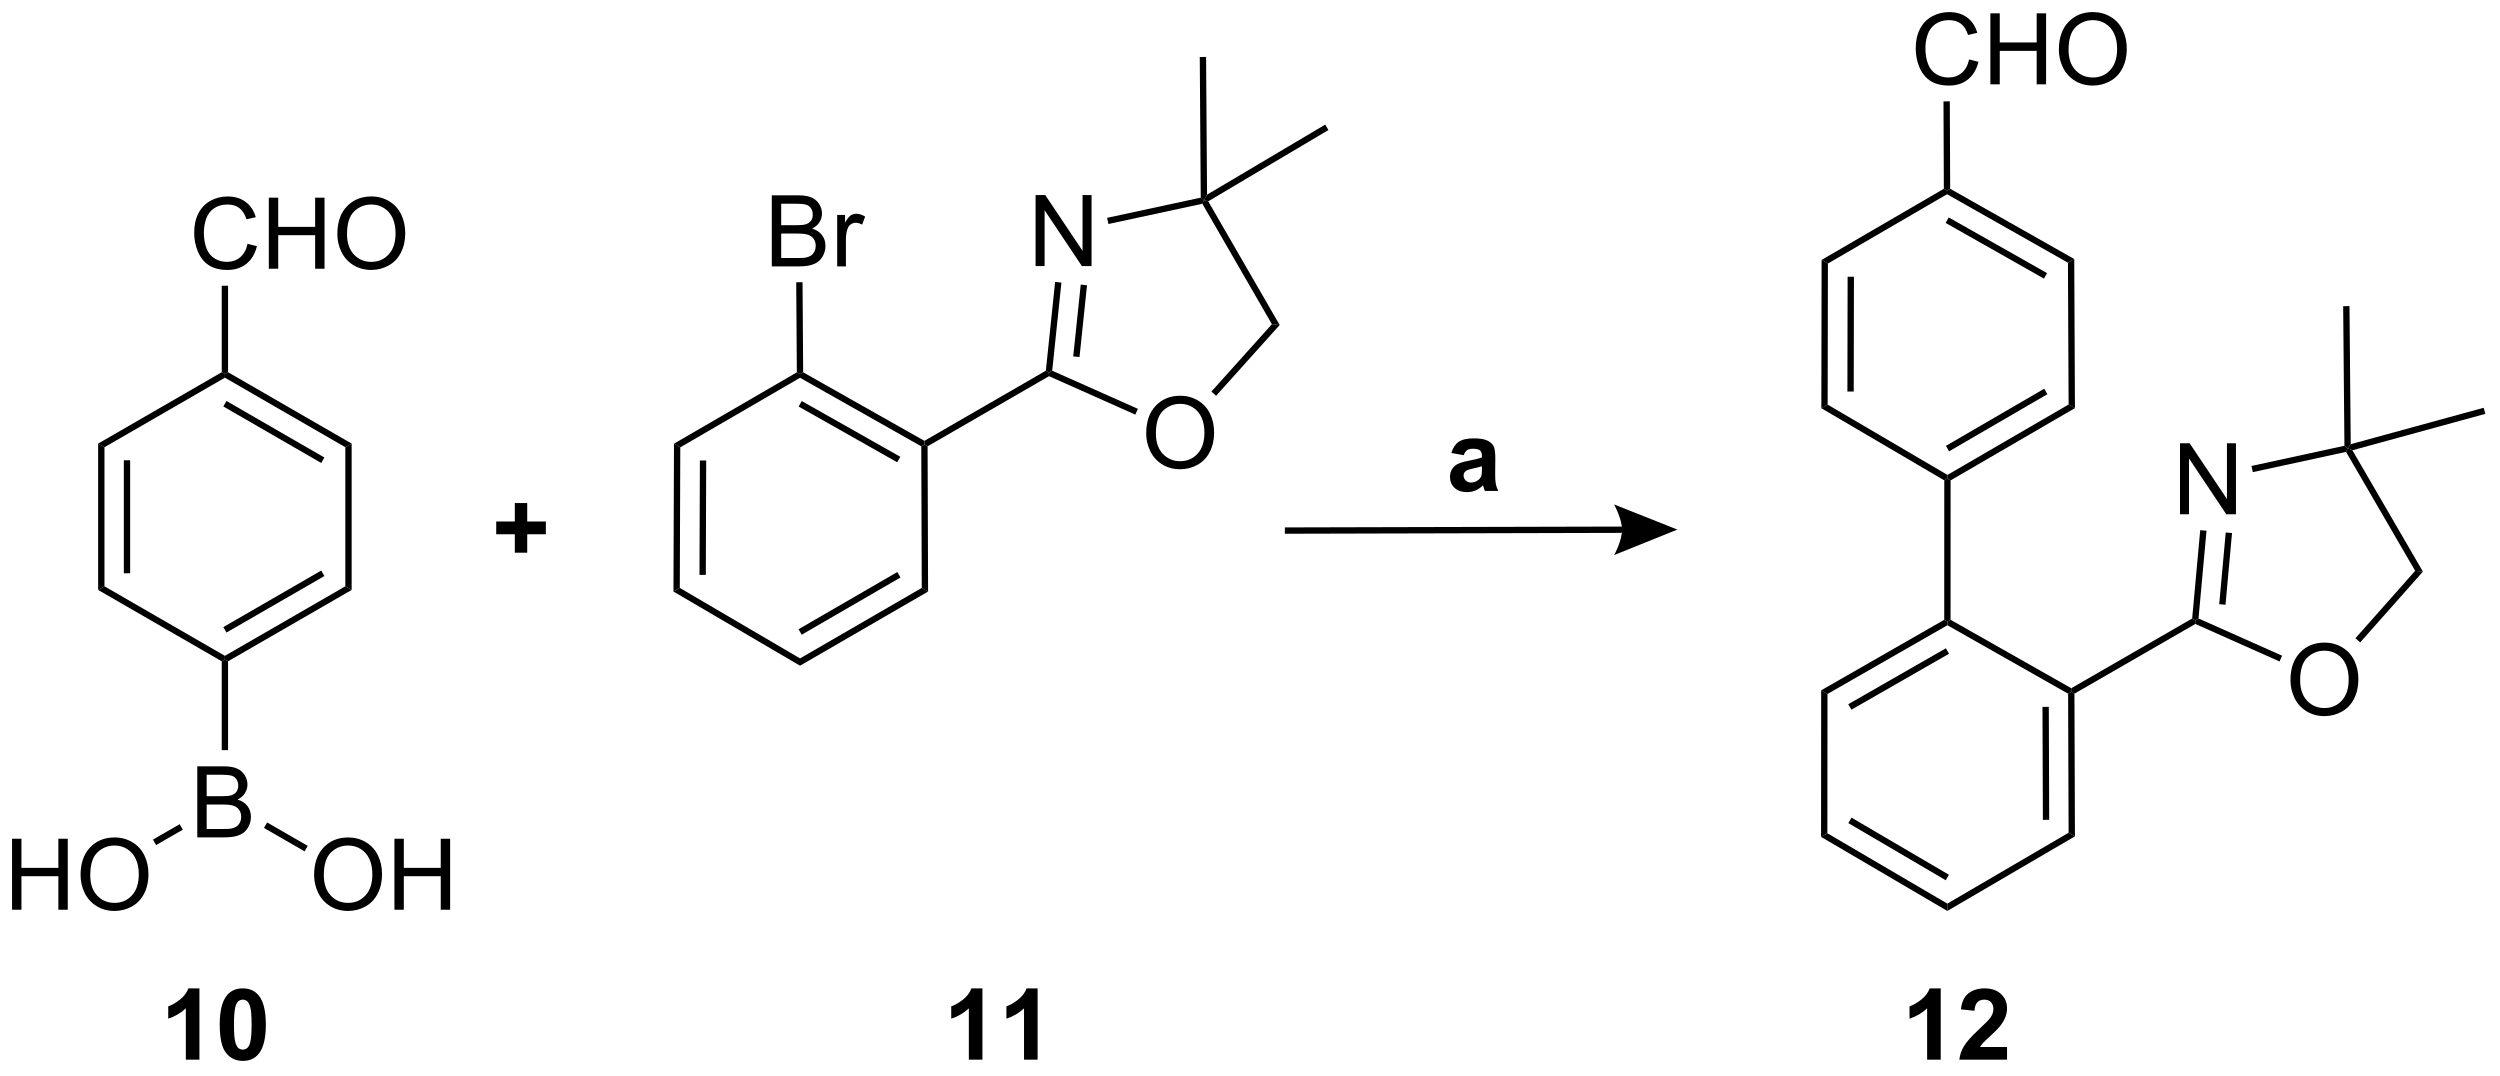 <?xml version="1.0" encoding="UTF-8"?>
<!DOCTYPE svg PUBLIC '-//W3C//DTD SVG 1.0//EN'
          'http://www.w3.org/TR/2001/REC-SVG-20010904/DTD/svg10.dtd'>
<svg stroke-dasharray="none" shape-rendering="auto" xmlns="http://www.w3.org/2000/svg" font-family="'Dialog'" text-rendering="auto" width="553" fill-opacity="1" color-interpolation="auto" color-rendering="auto" preserveAspectRatio="xMidYMid meet" font-size="12px" viewBox="0 0 553 238" fill="black" xmlns:xlink="http://www.w3.org/1999/xlink" stroke="black" image-rendering="auto" stroke-miterlimit="10" stroke-linecap="square" stroke-linejoin="miter" font-style="normal" stroke-width="1" height="238" stroke-dashoffset="0" font-weight="normal" stroke-opacity="1"
><!--Generated by the Batik Graphics2D SVG Generator--><defs id="genericDefs"
  /><g
  ><defs id="defs1"
    ><clipPath clipPathUnits="userSpaceOnUse" id="clipPath1"
      ><path d="M2.267 1.593 L209.423 1.593 L209.423 90.591 L2.267 90.591 L2.267 1.593 Z"
      /></clipPath
      ><clipPath clipPathUnits="userSpaceOnUse" id="clipPath2"
      ><path d="M2.613 42.414 L2.613 128.938 L204.009 128.938 L204.009 42.414 Z"
      /></clipPath
    ></defs
    ><g transform="scale(2.667,2.667) translate(-2.267,-1.593) matrix(1.029,0,0,1.029,-0.421,-42.035)"
    ><path d="M64.821 63.87 L64.821 58.144 L66.969 58.144 Q67.625 58.144 68.021 58.318 Q68.42 58.49 68.644 58.852 Q68.868 59.214 68.868 59.607 Q68.868 59.974 68.667 60.3 Q68.469 60.623 68.068 60.823 Q68.586 60.974 68.865 61.342 Q69.146 61.709 69.146 62.209 Q69.146 62.612 68.974 62.959 Q68.805 63.303 68.555 63.49 Q68.305 63.678 67.927 63.774 Q67.552 63.87 67.005 63.87 L64.821 63.87 ZM65.579 60.55 L66.818 60.55 Q67.321 60.55 67.539 60.482 Q67.829 60.396 67.974 60.198 Q68.123 59.998 68.123 59.698 Q68.123 59.412 67.985 59.196 Q67.849 58.98 67.594 58.899 Q67.341 58.818 66.724 58.818 L65.579 58.818 L65.579 60.55 ZM65.579 63.193 L67.005 63.193 Q67.373 63.193 67.521 63.167 Q67.782 63.12 67.956 63.011 Q68.133 62.901 68.245 62.693 Q68.36 62.482 68.36 62.209 Q68.36 61.888 68.196 61.654 Q68.032 61.417 67.74 61.321 Q67.451 61.224 66.904 61.224 L65.579 61.224 L65.579 63.193 ZM70.091 63.87 L70.091 59.722 L70.724 59.722 L70.724 60.349 Q70.966 59.909 71.17 59.769 Q71.375 59.628 71.623 59.628 Q71.977 59.628 72.344 59.855 L72.102 60.506 Q71.844 60.355 71.586 60.355 Q71.357 60.355 71.172 60.493 Q70.99 60.631 70.912 60.878 Q70.795 61.253 70.795 61.698 L70.795 63.87 L70.091 63.87 Z" stroke="none" clip-path="url(#clipPath2)"
    /></g
    ><g transform="matrix(2.743,0,0,2.743,-7.168,-116.34)"
    ><path d="M95.046 77.367 Q95.046 75.94 95.811 75.135 Q96.577 74.328 97.788 74.328 Q98.58 74.328 99.215 74.708 Q99.853 75.086 100.186 75.763 Q100.522 76.44 100.522 77.299 Q100.522 78.172 100.171 78.859 Q99.819 79.547 99.173 79.901 Q98.53 80.255 97.783 80.255 Q96.975 80.255 96.337 79.864 Q95.702 79.471 95.374 78.797 Q95.046 78.12 95.046 77.367 ZM95.827 77.377 Q95.827 78.414 96.382 79.01 Q96.939 79.604 97.78 79.604 Q98.634 79.604 99.186 79.002 Q99.741 78.401 99.741 77.297 Q99.741 76.596 99.504 76.075 Q99.267 75.554 98.811 75.268 Q98.358 74.979 97.79 74.979 Q96.986 74.979 96.405 75.534 Q95.827 76.086 95.827 77.377 Z" stroke="none" clip-path="url(#clipPath2)"
    /></g
    ><g transform="matrix(2.743,0,0,2.743,-7.168,-116.34)"
    ><path d="M86.125 63.87 L86.125 58.144 L86.904 58.144 L89.912 62.638 L89.912 58.144 L90.638 58.144 L90.638 63.87 L89.86 63.87 L86.852 59.37 L86.852 63.87 L86.125 63.87 Z" stroke="none" clip-path="url(#clipPath2)"
    /></g
    ><g transform="matrix(2.743,0,0,2.743,-7.168,-116.34)"
    ><path d="M56.964 78.192 L57.473 78.487 L57.433 89.824 L56.922 90.116 ZM59.053 79.546 L59.02 88.772 L59.531 88.774 L59.563 79.548 Z" stroke="none" clip-path="url(#clipPath2)"
    /></g
    ><g transform="matrix(2.743,0,0,2.743,-7.168,-116.34)"
    ><path d="M56.922 90.116 L57.433 89.824 L67.129 95.507 L67.128 96.097 Z" stroke="none" clip-path="url(#clipPath2)"
    /></g
    ><g transform="matrix(2.743,0,0,2.743,-7.168,-116.34)"
    ><path d="M67.128 96.097 L67.129 95.507 L76.945 89.823 L77.456 90.117 ZM67.263 93.598 L75.229 88.985 L74.974 88.544 L67.007 93.157 Z" stroke="none" clip-path="url(#clipPath2)"
    /></g
    ><g transform="matrix(2.743,0,0,2.743,-7.168,-116.34)"
    ><path d="M77.456 90.117 L76.945 89.823 L76.906 78.407 L77.16 78.258 L77.416 78.405 Z" stroke="none" clip-path="url(#clipPath2)"
    /></g
    ><g transform="matrix(2.743,0,0,2.743,-7.168,-116.34)"
    ><path d="M77.159 77.964 L77.16 78.258 L76.906 78.407 L67.13 72.879 L67.128 72.585 L67.382 72.436 ZM75.216 79.249 L67.268 74.754 L67.016 75.198 L74.964 79.693 Z" stroke="none" clip-path="url(#clipPath2)"
    /></g
    ><g transform="matrix(2.743,0,0,2.743,-7.168,-116.34)"
    ><path d="M57.473 78.487 L56.964 78.192 L66.872 72.439 L67.128 72.585 L67.13 72.879 Z" stroke="none" clip-path="url(#clipPath2)"
    /></g
    ><g transform="matrix(2.743,0,0,2.743,-7.168,-116.34)"
    ><path d="M67.382 72.436 L67.128 72.585 L66.872 72.439 L66.821 65.176 L67.332 65.172 Z" stroke="none" clip-path="url(#clipPath2)"
    /></g
    ><g transform="matrix(2.743,0,0,2.743,-7.168,-116.34)"
    ><path d="M77.416 78.405 L77.16 78.258 L77.159 77.964 L86.952 72.307 L87.192 72.463 L87.207 72.749 Z" stroke="none" clip-path="url(#clipPath2)"
    /></g
    ><g transform="matrix(2.743,0,0,2.743,-7.168,-116.34)"
    ><path d="M87.207 72.749 L87.192 72.463 L87.465 72.306 L94.373 75.383 L94.165 75.849 Z" stroke="none" clip-path="url(#clipPath2)"
    /></g
    ><g transform="matrix(2.743,0,0,2.743,-7.168,-116.34)"
    ><path d="M100.683 74.332 L100.303 73.991 L105.181 68.556 L105.808 68.621 Z" stroke="none" clip-path="url(#clipPath2)"
    /></g
    ><g transform="matrix(2.743,0,0,2.743,-7.168,-116.34)"
    ><path d="M105.808 68.621 L105.181 68.556 L99.572 58.845 L99.7 58.557 L100.047 58.648 Z" stroke="none" clip-path="url(#clipPath2)"
    /></g
    ><g transform="matrix(2.743,0,0,2.743,-7.168,-116.34)"
    ><path d="M99.443 58.351 L99.7 58.557 L99.572 58.845 L91.999 60.478 L91.891 59.98 Z" stroke="none" clip-path="url(#clipPath2)"
    /></g
    ><g transform="matrix(2.743,0,0,2.743,-7.168,-116.34)"
    ><path d="M87.465 72.306 L87.192 72.463 L86.952 72.307 L87.7 65.148 L88.208 65.201 ZM89.667 71.207 L90.272 65.416 L89.765 65.363 L89.159 71.154 Z" stroke="none" clip-path="url(#clipPath2)"
    /></g
    ><g transform="matrix(2.743,0,0,2.743,-7.168,-116.34)"
    ><path d="M99.952 58.111 L99.7 58.557 L99.443 58.351 L99.364 47.009 L99.874 47.006 Z" stroke="none" clip-path="url(#clipPath2)"
    /></g
    ><g transform="matrix(2.743,0,0,2.743,-7.168,-116.34)"
    ><path d="M100.047 58.648 L99.7 58.557 L99.952 58.111 L109.48 52.461 L109.74 52.9 Z" stroke="none" clip-path="url(#clipPath2)"
    /></g
    ><g transform="matrix(2.743,0,0,2.743,-7.168,-116.34)"
    ><path d="M106.227 85.456 L133.416 85.386 L133.415 84.876 L106.226 84.945 ZM137.88 85.119 L132.783 87.173 C132.783 87.173 133.418 86.024 133.416 85.131 C133.413 84.238 132.773 83.091 132.773 83.091 Z" stroke="none" clip-path="url(#clipPath2)"
    /></g
    ><g transform="matrix(2.743,0,0,2.743,-7.168,-116.34)"
    ><path d="M120.652 79.122 L119.654 78.943 Q119.823 78.341 120.232 78.052 Q120.644 77.763 121.451 77.763 Q122.186 77.763 122.545 77.938 Q122.904 78.109 123.05 78.378 Q123.198 78.646 123.198 79.359 L123.186 80.641 Q123.186 81.188 123.238 81.448 Q123.292 81.708 123.436 82.005 L122.35 82.005 Q122.308 81.896 122.245 81.68 Q122.217 81.583 122.206 81.552 Q121.925 81.826 121.605 81.963 Q121.284 82.099 120.92 82.099 Q120.279 82.099 119.909 81.753 Q119.542 81.404 119.542 80.872 Q119.542 80.521 119.709 80.245 Q119.878 79.969 120.18 79.823 Q120.482 79.677 121.053 79.568 Q121.823 79.422 122.12 79.297 L122.12 79.188 Q122.12 78.872 121.964 78.737 Q121.808 78.602 121.373 78.602 Q121.081 78.602 120.917 78.719 Q120.753 78.833 120.652 79.122 ZM122.12 80.013 Q121.909 80.083 121.451 80.182 Q120.995 80.279 120.855 80.372 Q120.639 80.523 120.639 80.758 Q120.639 80.99 120.811 81.159 Q120.982 81.326 121.248 81.326 Q121.545 81.326 121.816 81.13 Q122.014 80.982 122.076 80.766 Q122.12 80.625 122.12 80.232 L122.12 80.013 Z" stroke="none" clip-path="url(#clipPath2)"
    /></g
    ><g transform="matrix(2.743,0,0,2.743,-7.168,-116.34)"
    ><path d="M18.695 127.867 L17.599 127.867 L17.599 123.729 Q16.997 124.292 16.18 124.562 L16.18 123.565 Q16.61 123.424 17.112 123.034 Q17.617 122.641 17.805 122.117 L18.695 122.117 L18.695 127.867 ZM22.192 122.117 Q23.025 122.117 23.494 122.711 Q24.051 123.414 24.051 125.042 Q24.051 126.667 23.488 127.377 Q23.025 127.966 22.192 127.966 Q21.356 127.966 20.843 127.323 Q20.332 126.68 20.332 125.031 Q20.332 123.414 20.895 122.703 Q21.361 122.117 22.192 122.117 ZM22.192 123.026 Q21.994 123.026 21.837 123.154 Q21.681 123.281 21.595 123.609 Q21.481 124.034 21.481 125.042 Q21.481 126.049 21.582 126.427 Q21.684 126.805 21.837 126.93 Q21.994 127.055 22.192 127.055 Q22.392 127.055 22.548 126.927 Q22.705 126.799 22.791 126.471 Q22.902 126.049 22.902 125.042 Q22.902 124.034 22.801 123.659 Q22.699 123.281 22.546 123.154 Q22.392 123.026 22.192 123.026 Z" stroke="none" clip-path="url(#clipPath2)"
    /></g
    ><g transform="matrix(2.743,0,0,2.743,-7.168,-116.34)"
    ><path d="M10.527 78.185 L11.037 78.479 L11.037 89.693 L10.527 89.988 ZM12.599 79.528 L12.599 88.645 L13.109 88.645 L13.109 79.528 Z" stroke="none" clip-path="url(#clipPath2)"
    /></g
    ><g transform="matrix(2.743,0,0,2.743,-7.168,-116.34)"
    ><path d="M10.527 89.988 L11.037 89.693 L20.749 95.3 L20.749 95.595 L20.494 95.742 Z" stroke="none" clip-path="url(#clipPath2)"
    /></g
    ><g transform="matrix(2.743,0,0,2.743,-7.168,-116.34)"
    ><path d="M21.004 95.742 L20.749 95.595 L20.749 95.3 L30.461 89.693 L30.971 89.988 ZM20.877 93.424 L28.772 88.866 L28.517 88.424 L20.622 92.982 Z" stroke="none" clip-path="url(#clipPath2)"
    /></g
    ><g transform="matrix(2.743,0,0,2.743,-7.168,-116.34)"
    ><path d="M30.971 89.988 L30.461 89.693 L30.461 78.479 L30.971 78.185 Z" stroke="none" clip-path="url(#clipPath2)"
    /></g
    ><g transform="matrix(2.743,0,0,2.743,-7.168,-116.34)"
    ><path d="M30.971 78.185 L30.461 78.479 L20.749 72.872 L20.749 72.578 L21.004 72.43 ZM28.772 79.307 L20.877 74.749 L20.622 75.191 L28.517 79.749 Z" stroke="none" clip-path="url(#clipPath2)"
    /></g
    ><g transform="matrix(2.743,0,0,2.743,-7.168,-116.34)"
    ><path d="M20.494 72.43 L20.749 72.578 L20.749 72.872 L11.037 78.479 L10.527 78.185 Z" stroke="none" clip-path="url(#clipPath2)"
    /></g
    ><g transform="matrix(2.743,0,0,2.743,-7.168,-116.34)"
    ><path d="M22.577 62.075 L23.335 62.265 Q23.098 63.2 22.478 63.692 Q21.858 64.182 20.965 64.182 Q20.038 64.182 19.457 63.804 Q18.879 63.427 18.575 62.713 Q18.273 61.997 18.273 61.177 Q18.273 60.281 18.614 59.617 Q18.957 58.95 19.588 58.604 Q20.218 58.257 20.976 58.257 Q21.835 58.257 22.421 58.695 Q23.007 59.132 23.239 59.927 L22.491 60.101 Q22.293 59.476 21.913 59.192 Q21.536 58.906 20.96 58.906 Q20.301 58.906 19.856 59.223 Q19.413 59.538 19.233 60.072 Q19.054 60.606 19.054 61.171 Q19.054 61.903 19.267 62.447 Q19.481 62.992 19.929 63.263 Q20.379 63.531 20.903 63.531 Q21.538 63.531 21.978 63.163 Q22.421 62.796 22.577 62.075 ZM24.292 64.083 L24.292 58.356 L25.05 58.356 L25.05 60.708 L28.026 60.708 L28.026 58.356 L28.784 58.356 L28.784 64.083 L28.026 64.083 L28.026 61.382 L25.05 61.382 L25.05 64.083 L24.292 64.083 ZM29.817 61.294 Q29.817 59.867 30.582 59.062 Q31.348 58.255 32.559 58.255 Q33.351 58.255 33.986 58.635 Q34.624 59.013 34.957 59.69 Q35.293 60.367 35.293 61.226 Q35.293 62.098 34.942 62.786 Q34.59 63.473 33.944 63.828 Q33.301 64.182 32.554 64.182 Q31.747 64.182 31.108 63.791 Q30.473 63.398 30.145 62.723 Q29.817 62.046 29.817 61.294 ZM30.598 61.304 Q30.598 62.341 31.153 62.937 Q31.71 63.531 32.551 63.531 Q33.405 63.531 33.957 62.929 Q34.512 62.328 34.512 61.223 Q34.512 60.523 34.275 60.002 Q34.038 59.481 33.582 59.195 Q33.129 58.906 32.562 58.906 Q31.757 58.906 31.176 59.46 Q30.598 60.013 30.598 61.304 Z" stroke="none" clip-path="url(#clipPath2)"
    /></g
    ><g transform="matrix(2.743,0,0,2.743,-7.168,-116.34)"
    ><path d="M21.004 72.43 L20.749 72.578 L20.494 72.43 L20.494 65.454 L21.004 65.454 Z" stroke="none" clip-path="url(#clipPath2)"
    /></g
    ><g transform="matrix(2.743,0,0,2.743,-7.168,-116.34)"
    ><path d="M18.523 109.94 L18.523 104.213 L20.671 104.213 Q21.327 104.213 21.723 104.388 Q22.122 104.56 22.346 104.922 Q22.569 105.284 22.569 105.677 Q22.569 106.044 22.369 106.37 Q22.171 106.692 21.77 106.893 Q22.288 107.044 22.567 107.411 Q22.848 107.778 22.848 108.278 Q22.848 108.682 22.676 109.028 Q22.507 109.372 22.257 109.56 Q22.007 109.747 21.629 109.844 Q21.254 109.94 20.707 109.94 L18.523 109.94 ZM19.28 106.62 L20.52 106.62 Q21.023 106.62 21.241 106.552 Q21.53 106.466 21.676 106.268 Q21.825 106.067 21.825 105.768 Q21.825 105.482 21.687 105.265 Q21.551 105.049 21.296 104.969 Q21.043 104.888 20.426 104.888 L19.28 104.888 L19.28 106.62 ZM19.28 109.263 L20.707 109.263 Q21.075 109.263 21.223 109.237 Q21.483 109.19 21.658 109.081 Q21.835 108.971 21.947 108.763 Q22.062 108.552 22.062 108.278 Q22.062 107.958 21.898 107.724 Q21.733 107.487 21.442 107.39 Q21.153 107.294 20.606 107.294 L19.28 107.294 L19.28 109.263 Z" stroke="none" clip-path="url(#clipPath2)"
    /></g
    ><g transform="matrix(2.743,0,0,2.743,-7.168,-116.34)"
    ><path d="M20.494 95.742 L20.749 95.595 L21.004 95.742 L21.004 102.908 L20.494 102.908 Z" stroke="none" clip-path="url(#clipPath2)"
    /></g
    ><g transform="matrix(2.743,0,0,2.743,-7.168,-116.34)"
    ><path d="M27.945 112.986 Q27.945 111.559 28.711 110.754 Q29.477 109.947 30.688 109.947 Q31.479 109.947 32.115 110.327 Q32.753 110.705 33.086 111.382 Q33.422 112.059 33.422 112.918 Q33.422 113.79 33.07 114.478 Q32.719 115.165 32.073 115.52 Q31.43 115.874 30.682 115.874 Q29.875 115.874 29.237 115.483 Q28.602 115.09 28.273 114.415 Q27.945 113.738 27.945 112.986 ZM28.727 112.996 Q28.727 114.033 29.281 114.629 Q29.839 115.223 30.68 115.223 Q31.534 115.223 32.086 114.621 Q32.641 114.02 32.641 112.915 Q32.641 112.215 32.404 111.694 Q32.167 111.173 31.711 110.887 Q31.258 110.598 30.69 110.598 Q29.886 110.598 29.305 111.153 Q28.727 111.705 28.727 112.996 ZM34.421 115.775 L34.421 110.048 L35.178 110.048 L35.178 112.4 L38.155 112.4 L38.155 110.048 L38.913 110.048 L38.913 115.775 L38.155 115.775 L38.155 113.074 L35.178 113.074 L35.178 115.775 L34.421 115.775 Z" stroke="none" clip-path="url(#clipPath2)"
    /></g
    ><g transform="matrix(2.743,0,0,2.743,-7.168,-116.34)"
    ><path d="M23.901 109.18 L24.157 108.738 L27.429 110.627 L27.174 111.069 Z" stroke="none" clip-path="url(#clipPath2)"
    /></g
    ><g transform="matrix(2.743,0,0,2.743,-7.168,-116.34)"
    ><path d="M3.585 115.775 L3.585 110.048 L4.343 110.048 L4.343 112.4 L7.32 112.4 L7.32 110.048 L8.078 110.048 L8.078 115.775 L7.32 115.775 L7.32 113.074 L4.343 113.074 L4.343 115.775 L3.585 115.775 ZM9.11 112.986 Q9.11 111.559 9.876 110.754 Q10.641 109.947 11.852 109.947 Q12.644 109.947 13.279 110.327 Q13.918 110.705 14.251 111.382 Q14.587 112.059 14.587 112.918 Q14.587 113.79 14.235 114.478 Q13.884 115.165 13.238 115.52 Q12.595 115.874 11.847 115.874 Q11.04 115.874 10.402 115.483 Q9.766 115.09 9.438 114.415 Q9.11 113.738 9.11 112.986 ZM9.891 112.996 Q9.891 114.033 10.446 114.629 Q11.003 115.223 11.845 115.223 Q12.699 115.223 13.251 114.621 Q13.806 114.02 13.806 112.915 Q13.806 112.215 13.569 111.694 Q13.332 111.173 12.876 110.887 Q12.423 110.598 11.855 110.598 Q11.05 110.598 10.47 111.153 Q9.891 111.705 9.891 112.996 Z" stroke="none" clip-path="url(#clipPath2)"
    /></g
    ><g transform="matrix(2.743,0,0,2.743,-7.168,-116.34)"
    ><path d="M17.099 108.878 L17.354 109.32 L15.201 110.563 L14.946 110.121 Z" stroke="none" clip-path="url(#clipPath2)"
    /></g
    ><g transform="matrix(2.743,0,0,2.743,-7.168,-116.34)"
    ><path d="M44.129 86.984 L44.129 85.497 L42.629 85.497 L42.629 84.468 L44.129 84.468 L44.129 82.981 L45.129 82.981 L45.129 84.468 L46.632 84.468 L46.632 85.497 L45.129 85.497 L45.129 86.984 L44.129 86.984 Z" stroke="none" clip-path="url(#clipPath2)"
    /></g
    ><g transform="matrix(2.743,0,0,2.743,-7.168,-116.34)"
    ><path d="M161.405 47.207 L162.162 47.397 Q161.926 48.332 161.306 48.824 Q160.686 49.314 159.793 49.314 Q158.866 49.314 158.285 48.936 Q157.707 48.559 157.402 47.845 Q157.1 47.129 157.1 46.309 Q157.1 45.413 157.441 44.749 Q157.785 44.082 158.415 43.736 Q159.045 43.389 159.803 43.389 Q160.662 43.389 161.249 43.827 Q161.834 44.264 162.066 45.059 L161.319 45.233 Q161.121 44.608 160.741 44.324 Q160.363 44.038 159.787 44.038 Q159.129 44.038 158.683 44.355 Q158.241 44.67 158.061 45.204 Q157.881 45.738 157.881 46.303 Q157.881 47.035 158.095 47.579 Q158.308 48.124 158.756 48.395 Q159.207 48.663 159.73 48.663 Q160.366 48.663 160.806 48.295 Q161.249 47.928 161.405 47.207 ZM163.12 49.215 L163.12 43.488 L163.877 43.488 L163.877 45.84 L166.854 45.84 L166.854 43.488 L167.612 43.488 L167.612 49.215 L166.854 49.215 L166.854 46.514 L163.877 46.514 L163.877 49.215 L163.12 49.215 ZM168.644 46.426 Q168.644 44.999 169.41 44.194 Q170.176 43.387 171.387 43.387 Q172.178 43.387 172.814 43.767 Q173.452 44.145 173.785 44.822 Q174.121 45.499 174.121 46.358 Q174.121 47.23 173.769 47.918 Q173.418 48.605 172.772 48.96 Q172.129 49.314 171.381 49.314 Q170.574 49.314 169.936 48.923 Q169.301 48.53 168.972 47.855 Q168.644 47.178 168.644 46.426 ZM169.426 46.436 Q169.426 47.473 169.98 48.069 Q170.537 48.663 171.379 48.663 Q172.233 48.663 172.785 48.061 Q173.34 47.46 173.34 46.355 Q173.34 45.655 173.103 45.134 Q172.866 44.613 172.41 44.327 Q171.957 44.038 171.389 44.038 Q170.584 44.038 170.004 44.592 Q169.426 45.145 169.426 46.436 Z" stroke="none" clip-path="url(#clipPath2)"
    /></g
    ><g transform="matrix(2.743,0,0,2.743,-7.168,-116.34)"
    ><path d="M187.32 97.274 Q187.32 95.847 188.086 95.042 Q188.851 94.235 190.062 94.235 Q190.854 94.235 191.489 94.615 Q192.127 94.993 192.461 95.67 Q192.797 96.347 192.797 97.206 Q192.797 98.078 192.445 98.766 Q192.094 99.453 191.448 99.808 Q190.804 100.162 190.057 100.162 Q189.25 100.162 188.612 99.771 Q187.976 99.378 187.648 98.703 Q187.32 98.026 187.32 97.274 ZM188.101 97.284 Q188.101 98.321 188.656 98.917 Q189.213 99.511 190.054 99.511 Q190.909 99.511 191.461 98.909 Q192.015 98.308 192.015 97.203 Q192.015 96.503 191.779 95.982 Q191.542 95.461 191.086 95.175 Q190.633 94.886 190.065 94.886 Q189.26 94.886 188.679 95.44 Q188.101 95.993 188.101 97.284 Z" stroke="none" clip-path="url(#clipPath2)"
    /></g
    ><g transform="matrix(2.743,0,0,2.743,-7.168,-116.34)"
    ><path d="M178.411 83.885 L178.411 78.158 L179.189 78.158 L182.197 82.653 L182.197 78.158 L182.924 78.158 L182.924 83.885 L182.145 83.885 L179.137 79.385 L179.137 83.885 L178.411 83.885 Z" stroke="none" clip-path="url(#clipPath2)"
    /></g
    ><g transform="matrix(2.743,0,0,2.743,-7.168,-116.34)"
    ><path d="M149.51 63.373 L150.02 63.666 L149.998 75.041 L149.488 75.333 ZM151.608 64.728 L151.59 73.986 L152.101 73.987 L152.118 64.729 Z" stroke="none" clip-path="url(#clipPath2)"
    /></g
    ><g transform="matrix(2.743,0,0,2.743,-7.168,-116.34)"
    ><path d="M149.488 75.333 L149.998 75.041 L159.659 80.71 L159.658 81.006 L159.403 81.152 Z" stroke="none" clip-path="url(#clipPath2)"
    /></g
    ><g transform="matrix(2.743,0,0,2.743,-7.168,-116.34)"
    ><path d="M159.913 81.153 L159.658 81.006 L159.659 80.71 L169.429 75.032 L169.94 75.325 ZM159.791 78.809 L167.72 74.201 L167.463 73.76 L159.535 78.368 Z" stroke="none" clip-path="url(#clipPath2)"
    /></g
    ><g transform="matrix(2.743,0,0,2.743,-7.168,-116.34)"
    ><path d="M169.94 75.325 L169.429 75.032 L169.375 63.599 L169.884 63.301 Z" stroke="none" clip-path="url(#clipPath2)"
    /></g
    ><g transform="matrix(2.743,0,0,2.743,-7.168,-116.34)"
    ><path d="M169.884 63.301 L169.375 63.599 L159.625 58.077 L159.624 57.783 L159.878 57.634 ZM167.691 64.438 L159.763 59.947 L159.512 60.391 L167.44 64.882 Z" stroke="none" clip-path="url(#clipPath2)"
    /></g
    ><g transform="matrix(2.743,0,0,2.743,-7.168,-116.34)"
    ><path d="M159.368 57.636 L159.624 57.783 L159.625 58.077 L150.02 63.666 L149.51 63.373 Z" stroke="none" clip-path="url(#clipPath2)"
    /></g
    ><g transform="matrix(2.743,0,0,2.743,-7.168,-116.34)"
    ><path d="M159.878 57.634 L159.624 57.783 L159.368 57.636 L159.339 50.589 L159.849 50.587 Z" stroke="none" clip-path="url(#clipPath2)"
    /></g
    ><g transform="matrix(2.743,0,0,2.743,-7.168,-116.34)"
    ><path d="M159.403 81.152 L159.658 81.006 L159.913 81.153 L159.91 92.393 L159.654 92.542 L159.399 92.394 Z" stroke="none" clip-path="url(#clipPath2)"
    /></g
    ><g transform="matrix(2.743,0,0,2.743,-7.168,-116.34)"
    ><path d="M159.399 92.394 L159.654 92.542 L159.655 92.835 L149.985 98.378 L149.475 98.082 ZM159.533 94.691 L151.661 99.202 L151.915 99.645 L159.787 95.133 Z" stroke="none" clip-path="url(#clipPath2)"
    /></g
    ><g transform="matrix(2.743,0,0,2.743,-7.168,-116.34)"
    ><path d="M149.475 98.082 L149.985 98.378 L149.976 109.609 L149.466 109.901 Z" stroke="none" clip-path="url(#clipPath2)"
    /></g
    ><g transform="matrix(2.743,0,0,2.743,-7.168,-116.34)"
    ><path d="M149.466 109.901 L149.976 109.609 L159.649 115.282 L159.648 115.874 ZM151.665 108.79 L159.521 113.398 L159.779 112.957 L151.923 108.349 Z" stroke="none" clip-path="url(#clipPath2)"
    /></g
    ><g transform="matrix(2.743,0,0,2.743,-7.168,-116.34)"
    ><path d="M159.648 115.874 L159.649 115.282 L169.429 109.566 L169.94 109.858 Z" stroke="none" clip-path="url(#clipPath2)"
    /></g
    ><g transform="matrix(2.743,0,0,2.743,-7.168,-116.34)"
    ><path d="M169.94 109.858 L169.429 109.566 L169.389 98.355 L169.644 98.206 L169.9 98.353 ZM167.864 108.525 L167.832 99.414 L167.322 99.416 L167.354 108.527 Z" stroke="none" clip-path="url(#clipPath2)"
    /></g
    ><g transform="matrix(2.743,0,0,2.743,-7.168,-116.34)"
    ><path d="M169.643 97.912 L169.644 98.206 L169.389 98.355 L159.655 92.835 L159.654 92.542 L159.91 92.393 Z" stroke="none" clip-path="url(#clipPath2)"
    /></g
    ><g transform="matrix(2.743,0,0,2.743,-7.168,-116.34)"
    ><path d="M169.9 98.353 L169.644 98.206 L169.643 97.912 L179.393 92.29 L179.635 92.445 L179.65 92.731 Z" stroke="none" clip-path="url(#clipPath2)"
    /></g
    ><g transform="matrix(2.743,0,0,2.743,-7.168,-116.34)"
    ><path d="M179.65 92.731 L179.635 92.445 L179.906 92.287 L186.647 95.29 L186.44 95.756 Z" stroke="none" clip-path="url(#clipPath2)"
    /></g
    ><g transform="matrix(2.743,0,0,2.743,-7.168,-116.34)"
    ><path d="M192.941 94.219 L192.56 93.88 L197.375 88.447 L198.002 88.509 Z" stroke="none" clip-path="url(#clipPath2)"
    /></g
    ><g transform="matrix(2.743,0,0,2.743,-7.168,-116.34)"
    ><path d="M198.002 88.509 L197.375 88.447 L191.801 78.855 L191.928 78.566 L192.315 78.724 Z" stroke="none" clip-path="url(#clipPath2)"
    /></g
    ><g transform="matrix(2.743,0,0,2.743,-7.168,-116.34)"
    ><path d="M191.671 78.361 L191.928 78.566 L191.801 78.855 L184.284 80.487 L184.176 79.989 Z" stroke="none" clip-path="url(#clipPath2)"
    /></g
    ><g transform="matrix(2.743,0,0,2.743,-7.168,-116.34)"
    ><path d="M180.042 85.166 L180.55 85.212 L179.906 92.287 L179.635 92.445 L179.393 92.29 ZM182.1 85.353 L181.574 91.136 L182.082 91.182 L182.608 85.399 Z" stroke="none" clip-path="url(#clipPath2)"
    /></g
    ><g transform="matrix(2.743,0,0,2.743,-7.168,-116.34)"
    ><path d="M192.18 78.232 L191.928 78.566 L191.671 78.361 L191.57 67.105 L192.08 67.1 Z" stroke="none" clip-path="url(#clipPath2)"
    /></g
    ><g transform="matrix(2.743,0,0,2.743,-7.168,-116.34)"
    ><path d="M192.315 78.724 L191.928 78.566 L192.18 78.232 L202.902 75.295 L203.037 75.787 Z" stroke="none" clip-path="url(#clipPath2)"
    /></g
    ><g transform="matrix(2.743,0,0,2.743,-7.168,-116.34)"
    ><path d="M81.839 127.867 L80.742 127.867 L80.742 123.729 Q80.141 124.292 79.323 124.562 L79.323 123.565 Q79.753 123.424 80.255 123.034 Q80.76 122.641 80.948 122.117 L81.839 122.117 L81.839 127.867 ZM86.288 127.867 L85.192 127.867 L85.192 123.729 Q84.59 124.292 83.772 124.562 L83.772 123.565 Q84.202 123.424 84.704 123.034 Q85.21 122.641 85.397 122.117 L86.288 122.117 L86.288 127.867 Z" stroke="none" clip-path="url(#clipPath2)"
    /></g
    ><g transform="matrix(2.743,0,0,2.743,-7.168,-116.34)"
    ><path d="M159.116 127.867 L158.02 127.867 L158.02 123.729 Q157.418 124.292 156.601 124.562 L156.601 123.565 Q157.03 123.424 157.533 123.034 Q158.038 122.641 158.226 122.117 L159.116 122.117 L159.116 127.867 ZM164.464 126.846 L164.464 127.867 L160.618 127.867 Q160.68 127.289 160.993 126.771 Q161.305 126.252 162.227 125.398 Q162.969 124.706 163.136 124.461 Q163.363 124.12 163.363 123.789 Q163.363 123.422 163.165 123.224 Q162.969 123.026 162.62 123.026 Q162.277 123.026 162.073 123.234 Q161.87 123.44 161.839 123.922 L160.745 123.812 Q160.844 122.906 161.36 122.513 Q161.875 122.117 162.649 122.117 Q163.495 122.117 163.98 122.575 Q164.464 123.031 164.464 123.711 Q164.464 124.096 164.326 124.448 Q164.188 124.797 163.886 125.18 Q163.688 125.432 163.167 125.909 Q162.649 126.385 162.508 126.542 Q162.37 126.698 162.284 126.846 L164.464 126.846 Z" stroke="none" clip-path="url(#clipPath2)"
    /></g
  ></g
></svg
>
